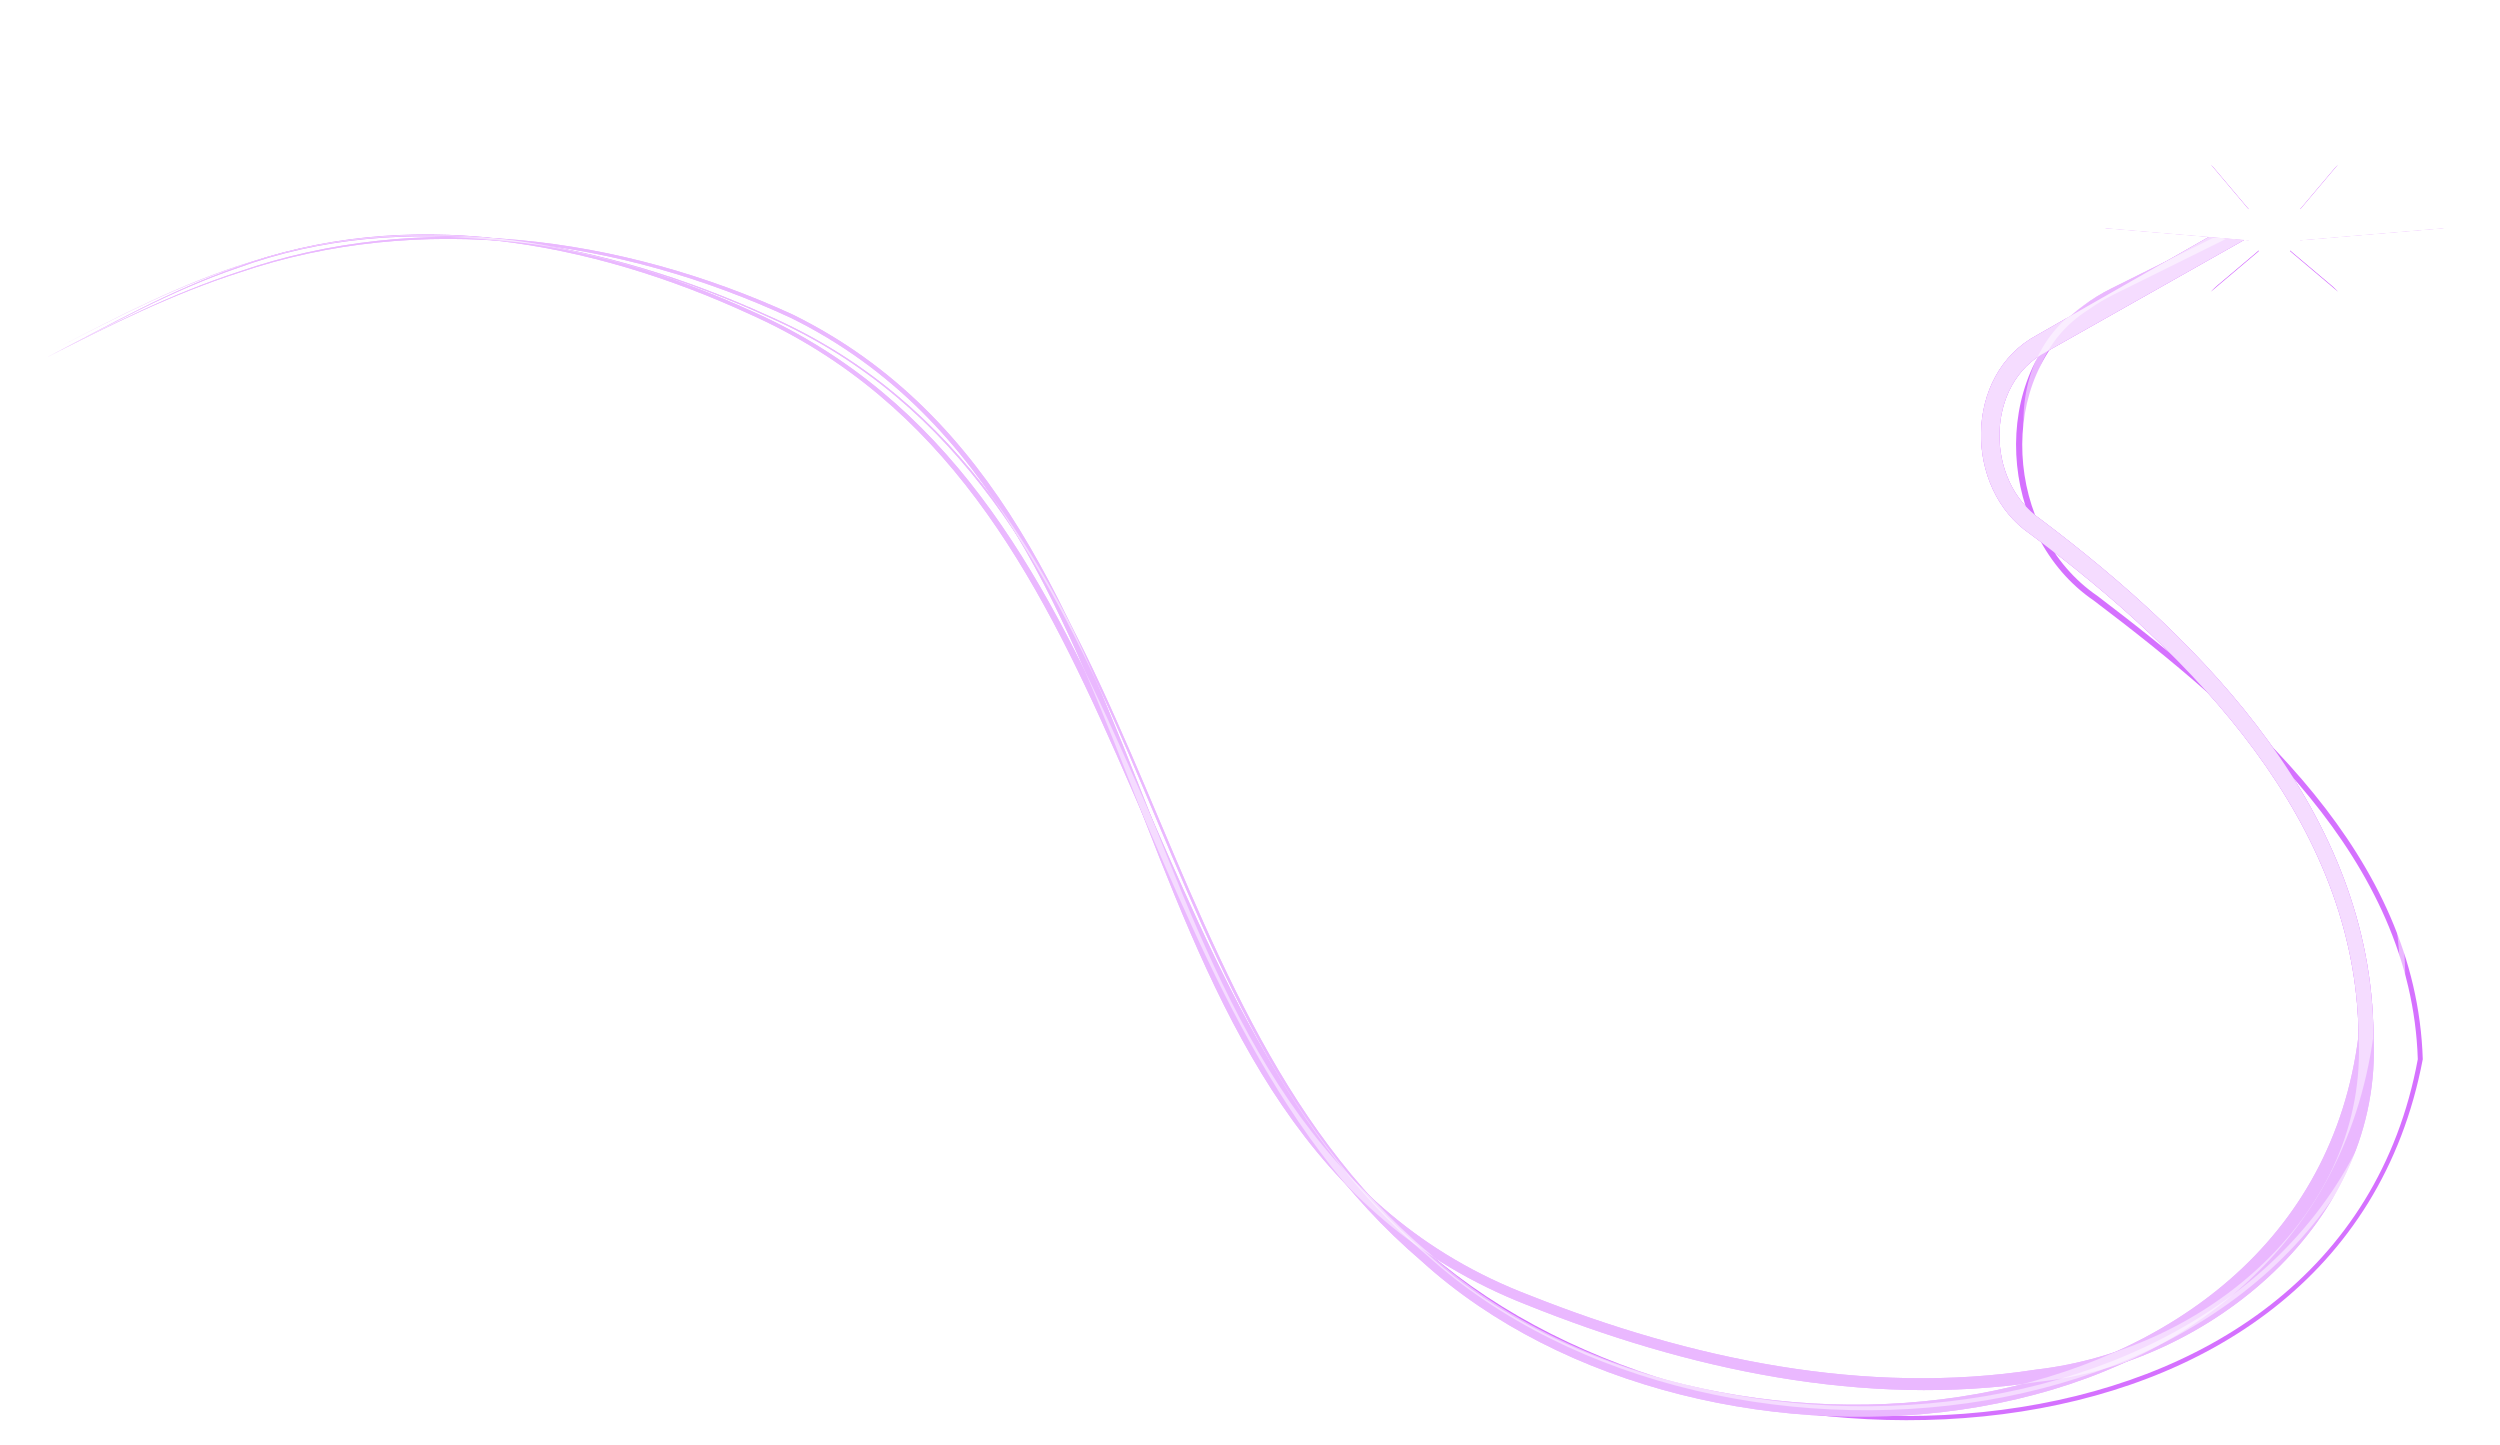 <?xml version="1.0" encoding="UTF-8"?> <svg xmlns="http://www.w3.org/2000/svg" width="737" height="426" viewBox="0 0 737 426" fill="none"><g filter="url(#filter0_f_313_9623)"><path d="M671.982 64.865C670.994 63.126 670.006 61.387 669.018 59.648C651.095 69.891 633.173 80.133 615.25 90.376C610.331 93.187 605.411 95.999 600.492 98.81C578.748 110.382 578.959 144.081 598.428 157.363C646.626 193.212 694.687 242.673 695.295 305.256C680.126 426.82 502.719 443.915 420.882 369.704C330.712 294.037 337.597 143.219 221.716 91.775C174.665 70.281 119.379 60.358 69.906 78.73C50.315 85.48 32.29 95.786 14 105.256C32.337 95.874 50.412 85.657 70.004 79.014C119.488 60.922 174.468 71.087 221.284 92.738C336.162 144.248 328.117 294.157 419.118 371.809C501.836 446.986 682.024 433.084 699.705 305.256C699.266 240.105 650.086 189.607 601.59 153.1C585.018 141.706 585.217 113 603.267 103.694C608.2 100.907 613.133 98.119 618.066 95.332C636.038 85.176 654.01 75.02 671.982 64.865Z" fill="#D571FF"></path><g filter="url(#filter1_f_313_9623)"><path d="M671.982 64.865C670.994 63.126 670.006 61.387 669.018 59.648C651.104 69.886 633.19 80.124 615.276 90.361C610.348 93.177 605.42 95.994 600.492 98.81C578.749 110.382 578.959 144.081 598.428 157.363C646.626 193.212 694.687 242.673 695.296 305.256C698.282 357.851 650.176 398.014 600.261 403.752C549.956 411.58 498.184 400.616 451.046 381.902C323.08 333.261 354.38 152.259 233.728 92.749C183.108 69.501 123.703 61.599 70.466 80.078C50.835 86.451 32.28 95.817 14 105.256C32.326 95.905 50.923 86.633 70.559 80.363C123.82 62.176 182.931 70.356 233.272 93.763C352.717 152.88 319.952 333.669 449.954 384.611C497.359 403.68 549.504 415.084 600.842 407.37C651.596 402.03 702.682 360.071 699.704 305.256C699.265 240.105 650.085 189.607 601.59 153.1C585.018 141.706 585.217 113 603.267 103.694C608.209 100.902 613.15 98.109 618.092 95.317C636.055 85.166 654.019 75.015 671.982 64.865Z" fill="#D571FF"></path></g><path d="M670.944 63.152C670.648 62.555 670.352 61.958 670.056 61.361C654.165 69.261 638.274 77.161 622.383 85.061C619.493 86.499 616.786 88.155 614.206 90.09C585.552 110.57 589.036 157.85 617.263 177.058C661.635 210.641 710.89 253.209 712.766 312.256C689.555 438.166 506.241 442.935 421.29 369.411C331.394 294.024 341.562 143.738 226.572 93.096C179.195 71.47 124.086 60.786 73.667 77.299C53.636 83.436 35.026 93.218 16.5 102.756C35.042 93.247 53.666 83.496 73.697 77.395C124.115 60.974 179.128 71.737 226.428 93.416C341.086 144.076 330.535 294.053 420.71 370.102C506.002 443.887 689.967 440.414 714.234 312.256C712.343 252.165 662.718 209.446 618.295 175.656C590.94 156.985 587.765 111.192 615.345 91.611C617.832 89.752 620.443 88.16 623.234 86.776C639.138 78.901 655.041 71.027 670.944 63.152Z" fill="#D571FF"></path></g><path d="M671.982 64.865C670.994 63.126 670.006 61.387 669.018 59.648C651.095 69.891 633.173 80.133 615.25 90.376C610.331 93.187 605.411 95.999 600.492 98.81C578.748 110.382 578.959 144.081 598.428 157.363C646.626 193.212 694.687 242.673 695.295 305.256C680.126 426.82 502.719 443.915 420.882 369.704C330.712 294.037 337.597 143.219 221.716 91.775C174.665 70.281 119.379 60.358 69.906 78.73C50.315 85.48 32.29 95.786 14 105.256C32.337 95.874 50.412 85.657 70.004 79.014C119.488 60.922 174.468 71.087 221.284 92.738C336.162 144.248 328.117 294.157 419.118 371.809C501.836 446.986 682.024 433.084 699.705 305.256C699.266 240.105 650.086 189.607 601.59 153.1C585.018 141.706 585.217 113 603.267 103.694C608.2 100.907 613.133 98.119 618.066 95.332C636.038 85.176 654.01 75.02 671.982 64.865Z" fill="white" fill-opacity="0.5"></path><g filter="url(#filter2_f_313_9623)"><path d="M671.982 64.865C670.994 63.126 670.006 61.387 669.018 59.648C651.104 69.886 633.19 80.124 615.276 90.361C610.348 93.177 605.42 95.994 600.492 98.81C578.749 110.382 578.959 144.081 598.428 157.363C646.626 193.212 694.687 242.673 695.296 305.256C698.282 357.851 650.176 398.014 600.261 403.752C549.956 411.58 498.184 400.616 451.046 381.902C323.08 333.261 354.38 152.259 233.728 92.749C183.108 69.501 123.703 61.599 70.466 80.078C50.835 86.451 32.28 95.817 14 105.256C32.326 95.905 50.923 86.633 70.559 80.363C123.82 62.176 182.931 70.356 233.272 93.763C352.717 152.88 319.952 333.669 449.954 384.611C497.359 403.68 549.504 415.084 600.842 407.37C651.596 402.03 702.682 360.071 699.704 305.256C699.265 240.105 650.085 189.607 601.59 153.1C585.018 141.706 585.217 113 603.267 103.694C608.209 100.902 613.15 98.109 618.092 95.317C636.055 85.166 654.019 75.015 671.982 64.865Z" fill="white" fill-opacity="0.5"></path></g><path d="M670.944 63.152C670.648 62.555 670.352 61.958 670.056 61.361C654.165 69.261 638.274 77.161 622.384 85.061C619.675 86.409 617.131 87.922 614.679 89.679C585.813 107.652 593.471 154.132 622.824 167.357C671.087 191.793 711.418 240.495 707.257 296.734C691.928 425.762 507.486 446.995 421.293 369.408C331.398 294.024 341.565 143.737 226.573 93.095C179.023 71.379 123.65 60.724 73.094 77.478C53.27 83.62 34.85 93.311 16.5 102.756C34.866 93.34 53.301 83.68 73.124 77.573C123.68 60.914 178.956 71.649 226.427 93.418C341.083 144.077 330.531 294.053 420.707 370.105C507.196 448.063 692.633 427.749 708.743 296.779C713.095 239.988 672.137 190.389 623.674 165.827C595.213 152.798 588.102 108.462 615.786 91.224C618.151 89.534 620.61 88.077 623.234 86.776C639.138 78.901 655.041 71.027 670.944 63.152Z" fill="white" fill-opacity="0.5"></path><g filter="url(#filter3_f_313_9623)"><path d="M674.206 61.209L689.25 48.506L676.547 63.549L720.5 67.256L676.547 70.962L689.25 86.006L674.206 73.303L670.5 117.256L666.793 73.303L651.75 86.006L664.452 70.962L620.5 67.256L664.452 63.549L651.75 48.506L666.793 61.209L670.5 17.256L674.206 61.209Z" fill="#D571FF"></path></g><g filter="url(#filter4_f_313_9623)"><path d="M675.116 58.727L693.847 42.91L678.03 61.641L732.756 66.257L678.029 70.871L693.847 89.603L675.115 73.785L670.5 128.513L665.884 73.786L647.154 89.603L662.971 70.872L608.244 66.257L662.97 61.641L647.154 42.91L665.884 58.727L670.5 4L675.116 58.727Z" fill="white"></path></g><path d="M674.985 58.939L693.188 43.569L677.816 61.77L731 66.256L677.816 70.742L693.188 88.944L674.985 73.573L670.5 126.756L666.014 73.573L647.812 88.944L663.183 70.742L610 66.256L663.183 61.77L647.812 43.569L666.014 58.939L670.5 5.756L674.985 58.939Z" fill="white"></path><defs><filter id="filter0_f_313_9623" x="7" y="52.648" width="714.233" height="373.026" filterUnits="userSpaceOnUse" color-interpolation-filters="sRGB"><feFlood flood-opacity="0" result="BackgroundImageFix"></feFlood><feBlend mode="normal" in="SourceGraphic" in2="BackgroundImageFix" result="shape"></feBlend><feGaussianBlur stdDeviation="3.5" result="effect1_foregroundBlur_313_9623"></feGaussianBlur></filter><filter id="filter1_f_313_9623" x="0" y="45.648" width="713.829" height="378.16" filterUnits="userSpaceOnUse" color-interpolation-filters="sRGB"><feFlood flood-opacity="0" result="BackgroundImageFix"></feFlood><feBlend mode="normal" in="SourceGraphic" in2="BackgroundImageFix" result="shape"></feBlend><feGaussianBlur stdDeviation="7" result="effect1_foregroundBlur_313_9623"></feGaussianBlur></filter><filter id="filter2_f_313_9623" x="0" y="45.648" width="713.829" height="378.16" filterUnits="userSpaceOnUse" color-interpolation-filters="sRGB"><feFlood flood-opacity="0" result="BackgroundImageFix"></feFlood><feBlend mode="normal" in="SourceGraphic" in2="BackgroundImageFix" result="shape"></feBlend><feGaussianBlur stdDeviation="7" result="effect1_foregroundBlur_313_9623"></feGaussianBlur></filter><filter id="filter3_f_313_9623" x="610.5" y="7.256" width="120" height="120" filterUnits="userSpaceOnUse" color-interpolation-filters="sRGB"><feFlood flood-opacity="0" result="BackgroundImageFix"></feFlood><feBlend mode="normal" in="SourceGraphic" in2="BackgroundImageFix" result="shape"></feBlend><feGaussianBlur stdDeviation="5" result="effect1_foregroundBlur_313_9623"></feGaussianBlur></filter><filter id="filter4_f_313_9623" x="604.244" y="0" width="132.513" height="132.513" filterUnits="userSpaceOnUse" color-interpolation-filters="sRGB"><feFlood flood-opacity="0" result="BackgroundImageFix"></feFlood><feBlend mode="normal" in="SourceGraphic" in2="BackgroundImageFix" result="shape"></feBlend><feGaussianBlur stdDeviation="2" result="effect1_foregroundBlur_313_9623"></feGaussianBlur></filter></defs></svg> 